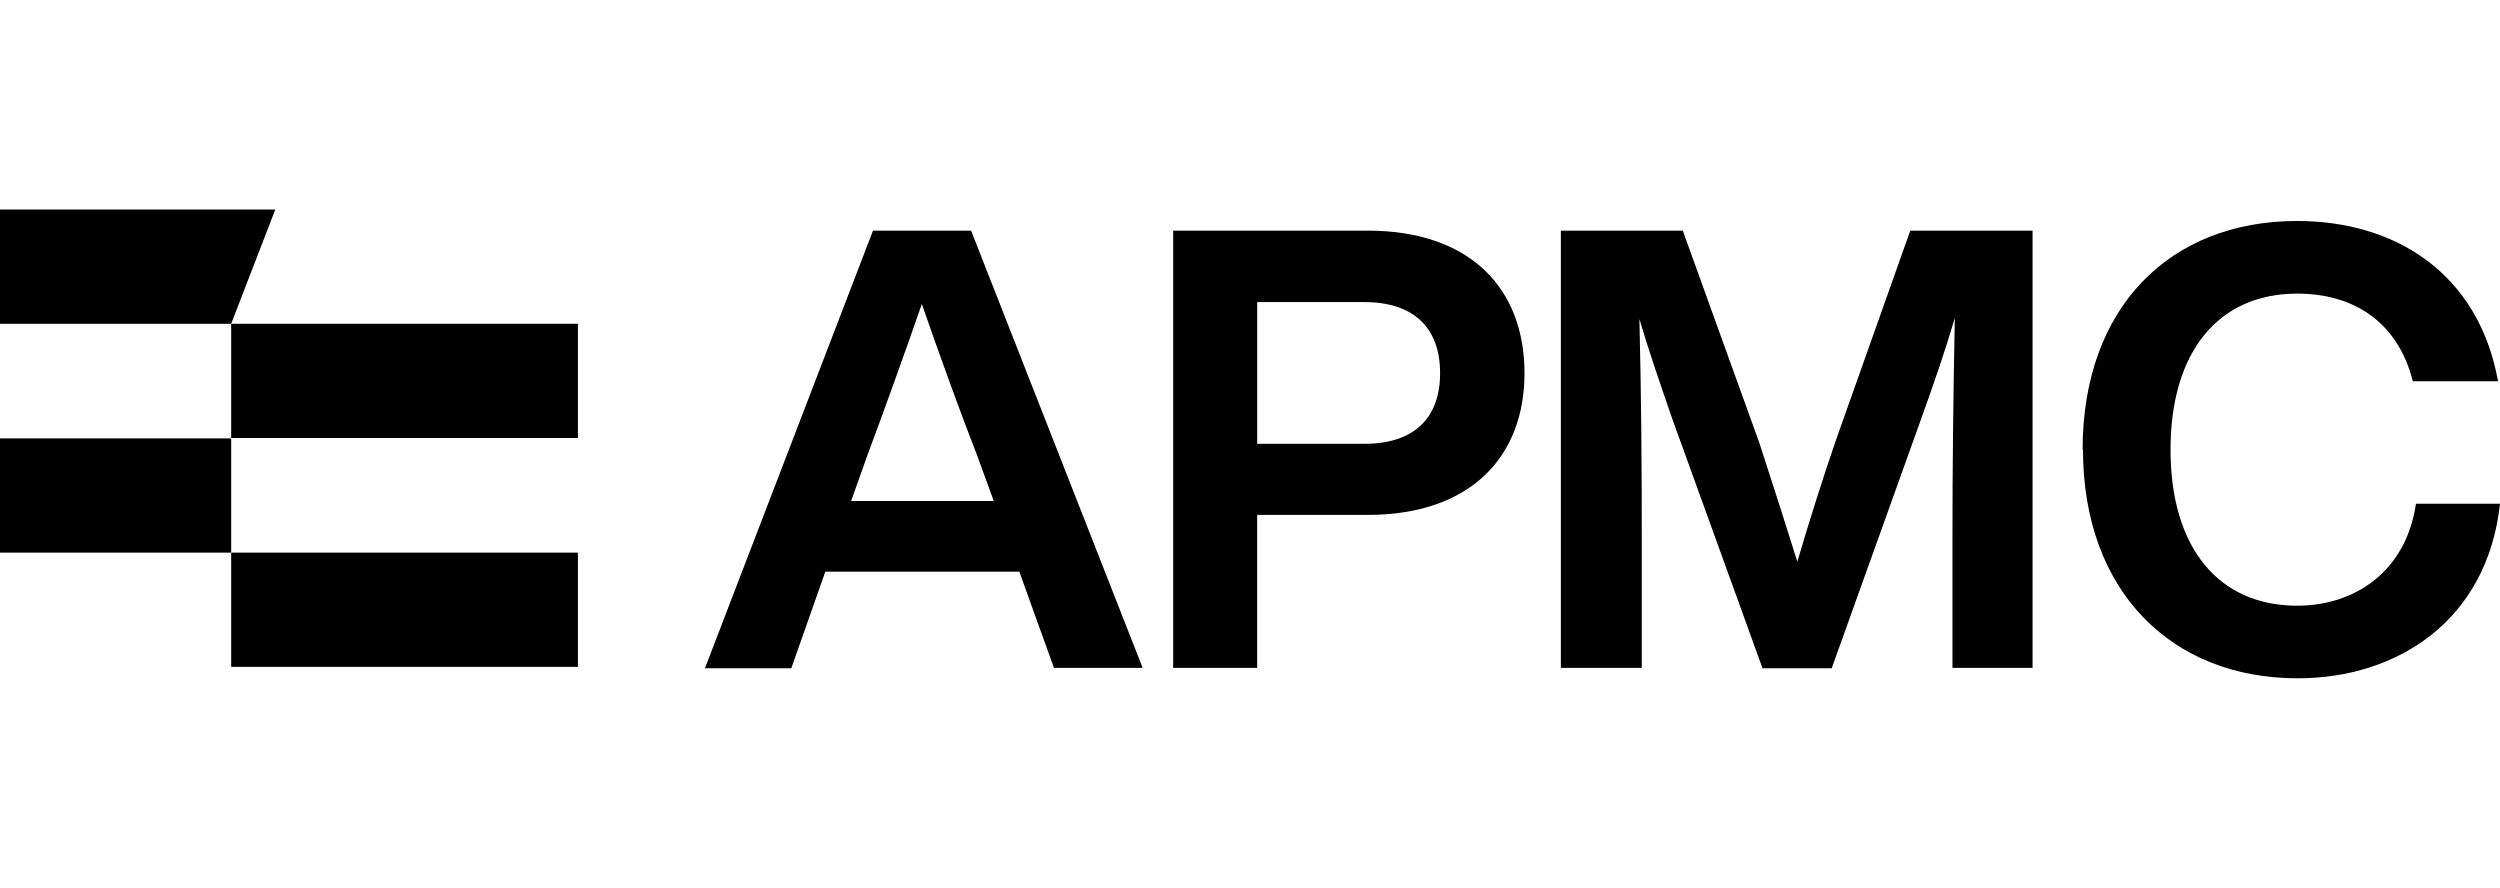 <?xml version="1.0" encoding="UTF-8"?>
<svg width="214" height="76" viewBox="0 0 136 48" fill="none" xmlns="http://www.w3.org/2000/svg">
    <path d="M54.061 27.106L53.125 24.543C52.276 22.379 51.127 19.206 50.148 16.39C49.171 19.206 48.022 22.378 47.214 24.543L46.3 27.106H54.081H54.06H54.061ZM55.442 30.95H44.897L43.047 36.203H38.349L47.491 12.397H52.828L62.161 36.183H57.336L55.444 30.93V30.951L55.442 30.95Z" fill="black"/>
    <path d="M78.341 20.15C78.341 17.671 76.895 16.284 74.217 16.284H68.391V23.994H74.217C76.895 23.994 78.341 22.628 78.341 20.149V20.15ZM82.933 20.15C82.933 24.731 79.956 27.861 74.408 27.861H68.39V36.181H63.82V12.397H74.408C79.957 12.397 82.933 15.527 82.933 20.15Z" fill="black"/>
    <path d="M110.572 12.397V36.183H106.214V28.934C106.214 25.32 106.257 21.454 106.342 17.146C105.811 18.953 105.258 20.55 104.513 22.631L99.644 36.204H95.881L90.97 22.631C90.268 20.592 89.715 18.996 89.184 17.21C89.29 21.496 89.312 25.363 89.312 28.935V36.184H84.911V12.397H91.544L95.711 23.953C96.413 26.097 97.157 28.428 97.774 30.404C98.391 28.324 99.156 25.865 99.9 23.723L103.918 12.397H110.572Z" fill="black"/>
    <path d="M113.294 24.311C113.294 16.621 117.992 11.872 124.966 11.872C130.303 11.872 134.83 14.709 135.894 20.592H131.259C130.409 17.252 127.921 15.823 124.966 15.823C120.671 15.823 118.077 18.996 118.077 24.311C118.077 29.627 120.671 32.8 124.966 32.8C128.049 32.8 130.877 30.993 131.429 27.253H136C135.32 33.535 130.493 36.75 124.987 36.75C118.12 36.75 113.315 32.002 113.315 24.311H113.294Z" fill="black"/>
    <path d="M31.439 17.464H12.576V23.678H31.439V17.464Z" fill="black"/>
    <path d="M31.439 29.913H12.576V36.127H31.439V29.913Z" fill="black"/>
    <path d="M0 17.464H12.576L14.975 11.25H0V17.464Z" fill="black"/>
    <path d="M12.576 23.7H0V29.914H12.576V23.7Z" fill="black"/>
</svg>
